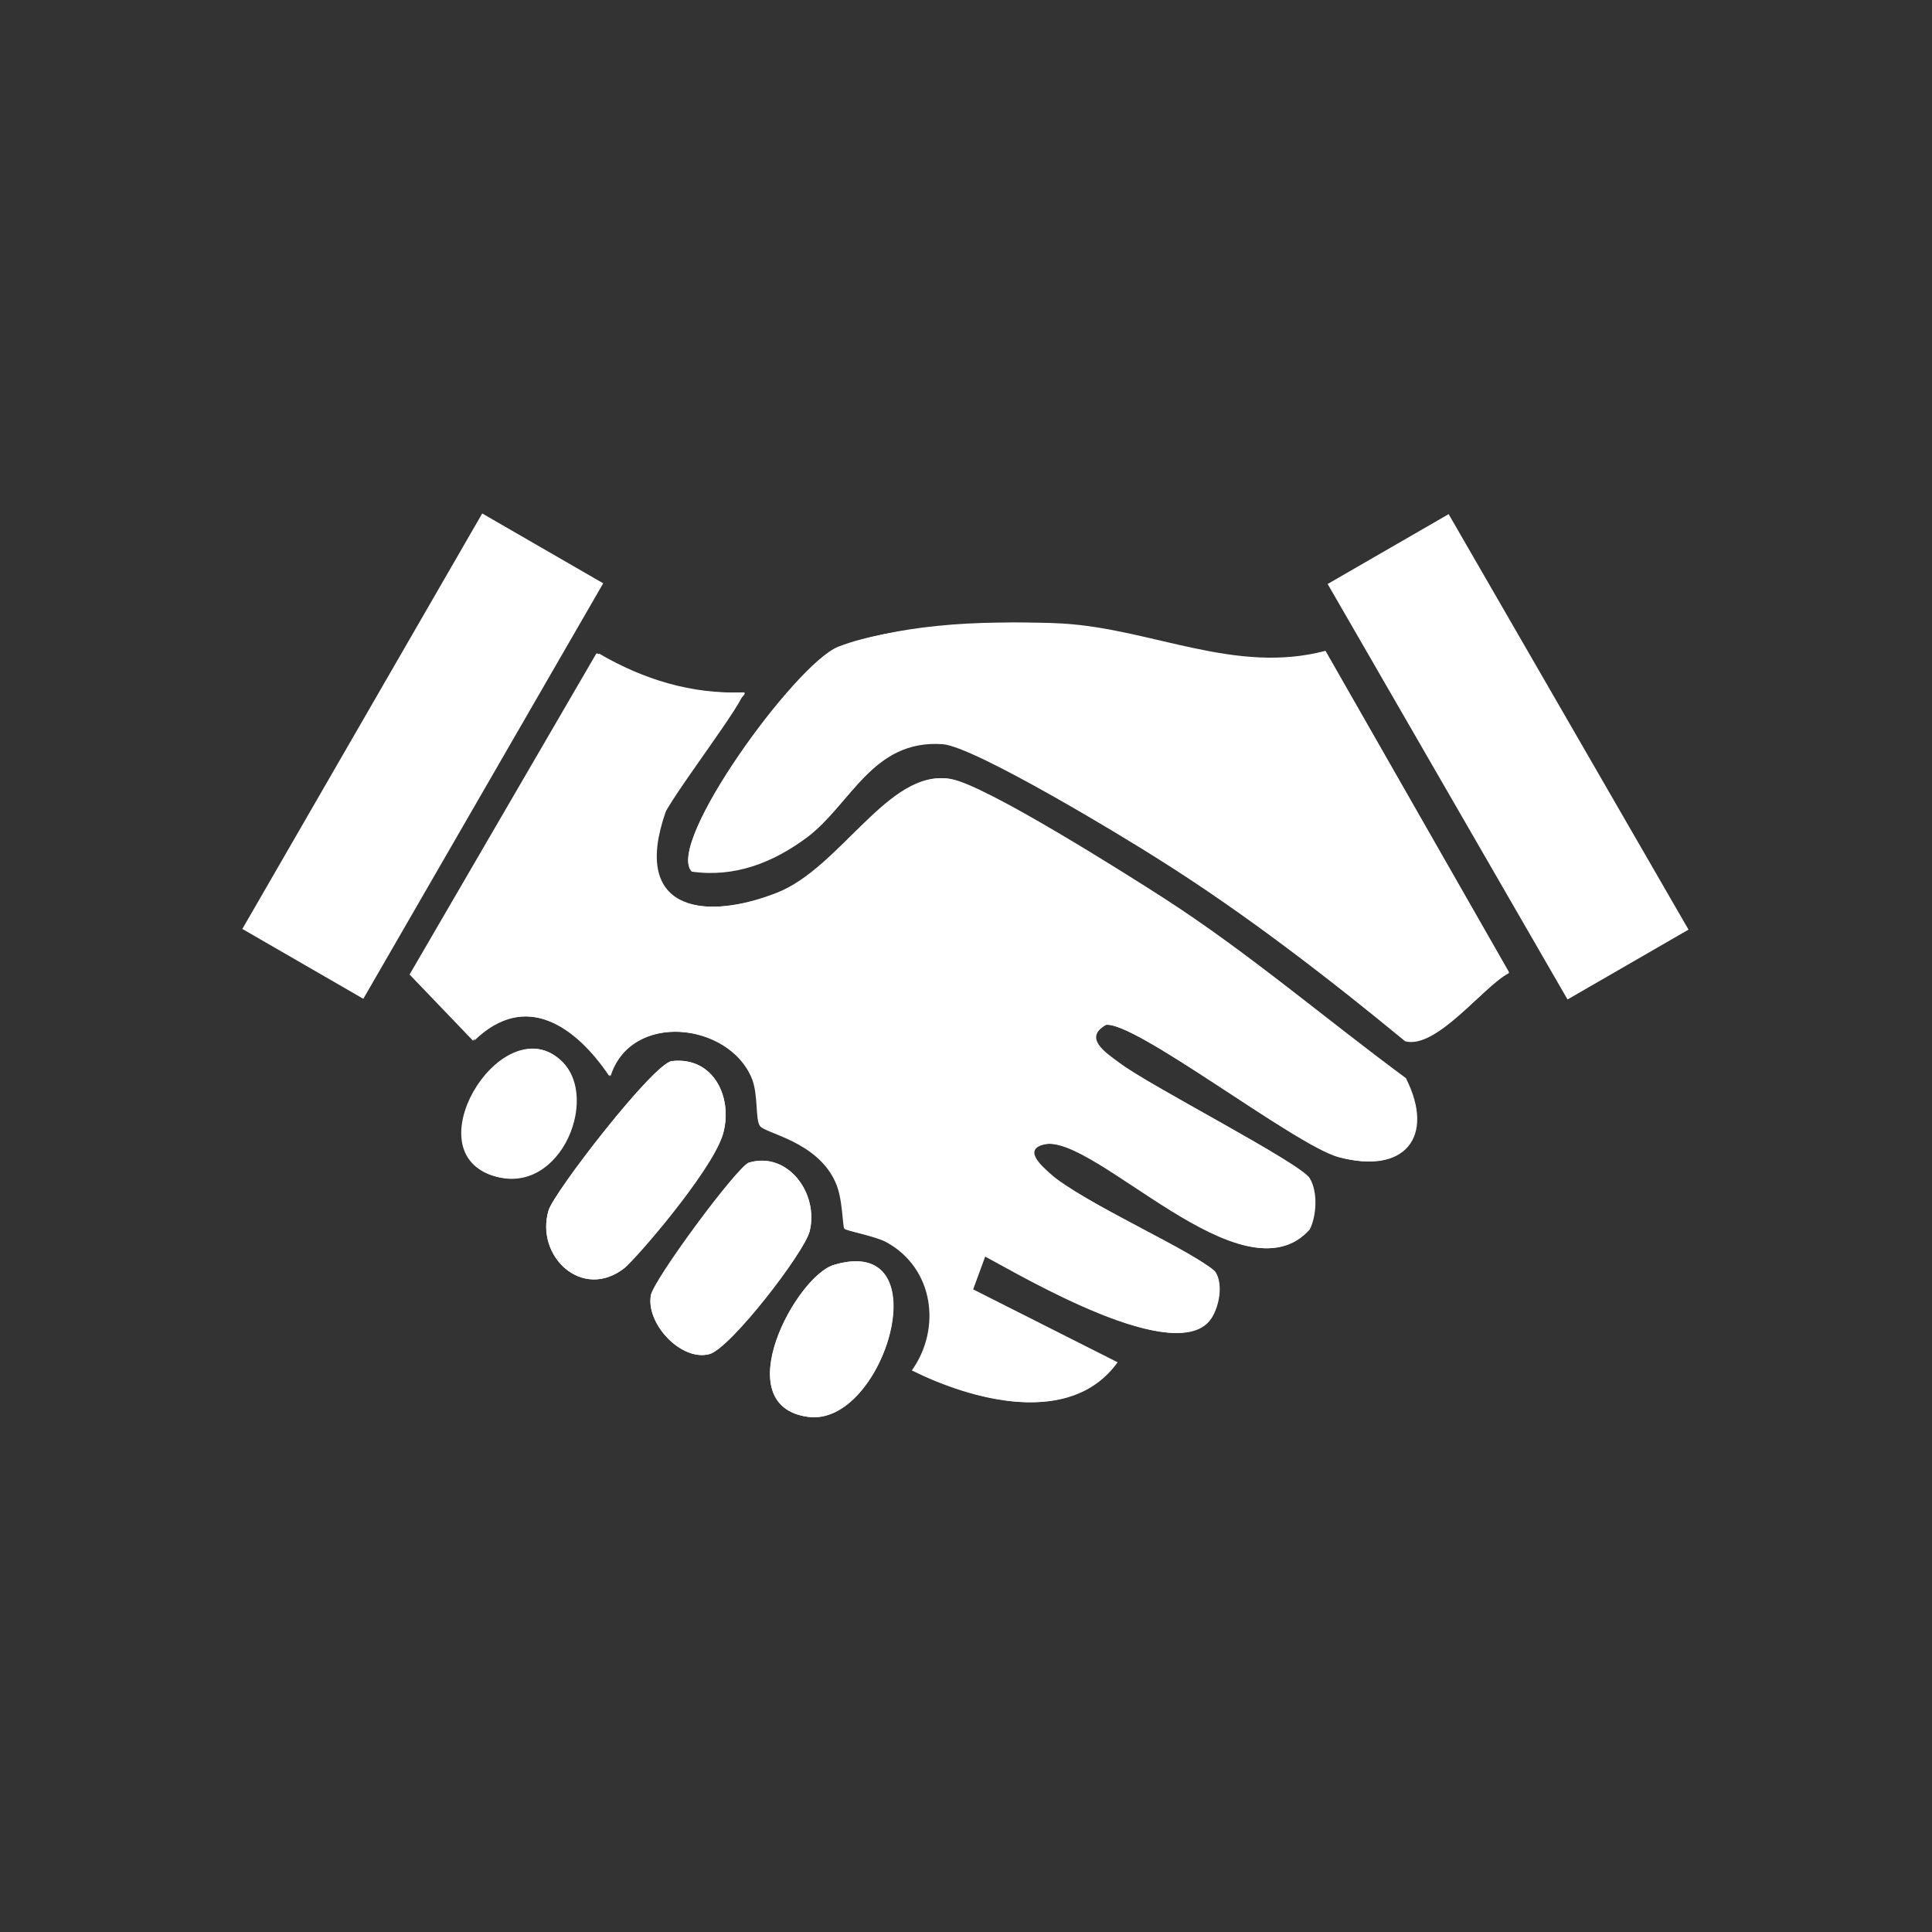 <?xml version="1.0" encoding="UTF-8"?>
<svg xmlns="http://www.w3.org/2000/svg" version="1.1" viewBox="0 0 283.5 283.5">
  <rect x="0" y="0" width="283.5" height="283.5" fill="#333333" stroke="none"/>
  <!-- Generator: Adobe Illustrator 29.0.0, SVG Export Plug-In . SVG Version: 2.1.0 Build 186)  -->
  <defs>
    <style>
      .st0 {
        fill: #fff;
      }

      .st1 {
        display: none;
      }
    </style>
  </defs>
  <g id="Bestvalueformoney" class="st1">
    <g>
      <path class="st0" d="M134.8,58.4h-7.3c-.6-1.3-1.6-2.4-2.9-2.9v-7.3h-4.5v7.3c-1.3.6-2.4,1.6-2.9,2.9h-7.3v4.5h7.3c.6,1.3,1.6,2.4,2.9,2.9v7.3h4.5v-7.3c1.3-.6,2.4-1.6,2.9-2.9h7.3v-4.5Z"/>
      <path class="st0" d="M129.2,102.2h-7.3c-.6-1.3-1.6-2.4-2.9-2.9v-7.3h-4.5v7.3c-1.3.6-2.4,1.6-2.9,2.9h-7.3v4.5h7.3c.6,1.3,1.6,2.4,2.9,2.9v7.3h4.5v-7.3c1.3-.6,2.4-1.6,2.9-2.9h7.3v-4.5Z"/>
      <path class="st0" d="M92.4,76h-7.3c-.6-1.3-1.6-2.4-2.9-2.9v-7.3h-4.5v7.3c-1.3.6-2.4,1.6-2.9,2.9h-7.3v4.5h7.3c.6,1.3,1.6,2.4,2.9,2.9v7.3h4.5v-7.3c1.3-.6,2.4-1.6,2.9-2.9h7.3v-4.5Z"/>
      <rect class="st0" x="48.9" y="157.3" width="14.8" height="78.6" transform="translate(-78.6 42.9) rotate(-25.3)"/>
      <rect class="st0" x="69.6" y="155.3" width="14.8" height="65.2" transform="translate(-72.9 50.9) rotate(-25.3)"/>
      <path class="st0" d="M250.6,161.6c0-5.9-4.8-10.7-10.7-10.7s-3.6.5-5.1,1.3l-46.1,12-2.1.9c-1.1,5.2-5.7,9.1-11.2,9.1l-30.2-5.7c-1.7,0-3-1.4-3-3s1.4-3,3-3l25.7,5.7c1.1.5,2.3.8,3.6.8,4.8,0,8.6-3.9,8.6-8.6s-1.9-6.3-4.7-7.7h0c-14.2-7.6-44.2-9.2-44.2-9.2-32.6-1.8-55,18.6-55,18.6l18.6,39.4,14.1-6.1s6.9-2.6,14.8-2.6h.3c7.9,0,14.8,2.6,14.8,2.6l9.5,3.6s6.9,2.6,14.8,2.6h.3c7.9,0,14.8-2.6,14.8-2.6l63.7-27.7h0c3.4-1.9,5.8-5.4,5.8-9.6Z"/>
      <path class="st0" d="M186.5,56c-19.6,0-35.6,15.9-35.6,35.6s15.9,35.6,35.6,35.6,35.6-15.9,35.6-35.6-15.9-35.6-35.6-35.6ZM187.8,111.6v5.4h-4.4v-5.5c-6-.6-9.6-4.6-9.7-11.3h5.7c.4,4.7,2.1,6.6,6,6.6s6.2-2.5,6.2-6.2-1.3-4.4-4.5-5.9c-5.9-2.9-12.9-4.1-12.9-12.2s4.1-10.4,9.1-10.4v-4.7h4.4v4.7c6,1,8.7,5.3,8.7,11.2h-5.5c-.4-4.6-1.8-6.4-5.4-6.4s-5.5,2.1-5.5,5.2c0,4.5,5.6,6.1,8.9,7.4,5.8,2.4,8.6,6.2,8.6,11.4s-4.1,9.9-9.8,10.9Z"/>
    </g>
  </g>
  <g id="NoHiddenFees" class="st1">
    <g>
      <path class="st0" d="M141.7,36.3c-58.2,0-105.5,47.3-105.5,105.5s47.3,105.5,105.5,105.5,105.5-47.3,105.5-105.5-47.3-105.5-105.5-105.5ZM56.5,141.7c0-47,38.2-85.3,85.3-85.3s23.3,2.5,33.7,7l-85.2,146.2c-20.5-15.6-33.8-40.2-33.8-67.9ZM141.7,227c-12.1,0-23.6-2.6-34.1-7.1l85.2-146.3c20.7,15.6,34.1,40.3,34.1,68.2,0,47-38.2,85.3-85.3,85.3Z"/>
      <g>
        <path class="st0" d="M169.9,70.9l-91.8,40.3c-2.2,1-3.2,3.5-2.2,5.7l19.5,44.4c1,2.2,3.5,3.2,5.7,2.2l91.8-40.3c2.2-1,3.2-3.5,2.2-5.7l-19.5-44.4c-1-2.2-3.5-3.2-5.7-2.2ZM181.1,107.2c-5.4,2.4-7.9,8.7-5.5,14.1l-64.2,28.2c-2.4-5.4-8.7-7.9-14.1-5.5l-7.4-16.8c5.4-2.4,7.9-8.7,5.5-14.1l64.2-28.2c2.4,5.4,8.7,7.9,14.1,5.5l7.4,16.8Z"/>
        <path class="st0" d="M125.6,94.6c-12.5,5.5-18.2,20-12.7,32.5,5.5,12.5,20,18.2,32.5,12.7,12.5-5.5,18.2-20,12.7-32.5-5.5-12.5-20-18.2-32.5-12.7ZM141.9,129.6l1.5,3.5-2.8,1.2-1.5-3.5c-4,1.3-7.3-.2-9.3-4.5l3.7-1.6c1.6,2.9,3.1,3.6,5.6,2.5,2.4-1,3.3-3.3,2.2-5.7s-2.1-2.4-4.5-2.5c-4.5-.2-9.3,1-11.6-4.2-1.6-3.6-.3-7.7,2.9-9.2l-1.3-3,2.8-1.2,1.3,3c4.1-1,7,1,8.6,4.7l-3.5,1.5c-1.5-2.8-2.9-3.5-5.2-2.6s-2.9,2.8-2,4.8c1.3,2.9,5.3,2.3,7.7,2.3,4.4,0,7.2,1.5,8.6,4.8s.2,7.4-3.2,9.6Z"/>
      </g>
      <g>
        <path class="st0" d="M196.3,136.2l-99.5,12.3c-2.4.3-4.1,2.5-3.8,4.8l6,48.1c.3,2.4,2.5,4.1,4.8,3.8l99.5-12.3c2.4-.3,4.1-2.5,3.8-4.8l-6-48.1c-.3-2.4-2.5-4.1-4.8-3.8ZM196.7,174.2c-5.9.7-10,6.1-9.3,11.9l-69.6,8.6c-.7-5.9-6.1-10-11.9-9.3l-2.3-18.2c5.9-.7,10-6.1,9.3-11.9l69.6-8.6c.7,5.9,6.1,10,11.9,9.3l2.3,18.2Z"/>
        <path class="st0" d="M147.1,146.2c-13.5,1.7-23.1,14-21.5,27.5,1.7,13.5,14,23.1,27.5,21.5,13.5-1.7,23.1-14,21.5-27.5-1.7-13.5-14-23.1-27.5-21.5ZM152.7,184.4l.5,3.7-3.1.4-.5-3.8c-4.2,0-7-2.3-7.6-7l4-.5c.7,3.2,2,4.3,4.7,4s4.1-2.3,3.8-4.8c-.2-1.8-1.3-2.9-3.6-3.7-4.3-1.5-9.2-1.7-9.9-7.3-.5-3.9,2-7.5,5.4-8l-.4-3.3,3.1-.4.4,3.3c4.2.2,6.4,2.9,6.9,7l-3.8.5c-.6-3.1-1.8-4.2-4.2-3.9-2.3.3-3.6,1.9-3.3,4,.4,3.1,4.4,3.7,6.7,4.4,4.2,1.2,6.5,3.5,6.9,7.1.5,4.3-1.9,7.2-5.8,8.3Z"/>
      </g>
    </g>
  </g>
  <g id="DriveEngagement">
    <g>
      <g id="AwpIJm">
        <g>
          <path class="st0" d="M221.4,142.7l-26.9-47.1c-13.2,3.5-25.3-3.2-38.5-4s-24.9.3-33,3.4c-6.3,2.5-25.4,28.9-21.5,32.9,6.3.9,11.9-1.3,16.9-5,6.5-4.9,9.6-14.4,19.9-13.7,4.6.3,26.6,13.6,31.9,17,12.4,7.8,24.7,17.3,36,26.6,4.6,1.2,11.4-8,15.2-10ZM69.6,152.7c7.6-7.4,15.1-2,20,5.2,3-9.5,17.5-7.9,20.9.3,1,2.4.5,5.9,1.2,7,.7,1.1,8.4,2.1,11.1,8.3,1.1,2.4,1,6.4,1.3,6.8s4.5,1,6.2,2c6.8,3.9,8.1,12.6,3.7,18.8,8.7,4.3,23.1,8.4,30-1.2l-21.2-10.7,1.8-4.9c5.9,3.2,28.5,16.5,33.2,9.1,1.1-1.7,1.7-4.9.6-6.7s-20.1-10.6-24.3-14.5c-1.1-1-4.2-3.6-.7-4.3,7.4-1.5,29.2,23.4,38.8,12.5,1-2,1.2-5.5,0-7.5-1.4-2.3-23.6-13.6-28-17-1.9-1.4-5.3-3.6-1.9-5.5,4.1-.8,27.8,17.7,34.3,19.4,9.4,2.6,14.1-2.9,9.7-11.6-11.8-8.7-23.1-18.4-35.5-26.4-5.6-3.6-26.3-16.7-31.3-17.5-8.9-1.5-15.9,13-25.3,16.7-10.2,4-21.1,3-16.9-10.7s12.9-18.1,11.9-18.7c-7.7.3-14.8-1.9-21.3-5.7M82.4,155.7c-8.3-7.9-21.2,12.1-10.9,16.5s16.8-11,10.9-16.5ZM98.6,155.7c-2.7.3-17.3,19.2-18.1,21.9-2,6.7,4.9,13.3,11.1,8.5,1.7-1.3,13.8-17.6,14.4-19.4,1.7-5.3-1.1-11.7-7.4-11ZM109.9,170.6c-1.7.5-14.1,17.3-14.4,19.5-.7,4.2,4.5,9.7,8.6,8.6,3.1-.8,14-15,14.7-18,1.4-5.6-3.2-11.8-8.9-10.1ZM122.4,185.6c-5.6,1.6-15.8,20.6-3.9,22.3,11.2,1.6,19.8-27,3.9-22.3Z"/>
          <path class="st0" d="M87.7,95.9c6.5,3.8,13.6,6.1,21.3,5.7.9.6-11.1,16-11.9,18.7-4.1,13.7,6.7,14.7,16.9,10.7,9.4-3.7,16.4-18.2,25.3-16.7,5.1.9,25.8,13.9,31.3,17.5,12.4,8,23.7,17.7,35.5,26.4,4.4,8.7-.2,14.1-9.7,11.6-6.5-1.8-30.2-20.3-34.3-19.4-3.4,2,0,4.1,1.9,5.5,4.5,3.3,26.7,14.7,28,17,1.2,2,1,5.5,0,7.5-9.6,10.9-31.3-14-38.8-12.5-3.5.7-.4,3.3.7,4.3,4.2,3.9,22.9,12.1,24.3,14.5s.5,5-.6,6.7c-4.8,7.4-27.4-6-33.2-9.1l-1.8,4.9,21.2,10.7c-7,9.6-21.3,5.5-30,1.2,4.4-6.2,3.2-15-3.7-18.8-1.6-.9-6-1.7-6.2-2-.3-.4-.2-4.4-1.3-6.8-2.7-6.1-10.5-7.2-11.1-8.3-.7-1-.2-4.6-1.2-7-3.4-8.2-17.9-9.8-20.9-.3-4.9-7.3-12.4-12.6-20-5.2l-9.3-9.7,27.4-47.1Z"/>
          <path class="st0" d="M221.4,142.7c-3.8,2.1-10.6,11.2-15.2,10-11.3-9.3-23.6-18.8-36-26.6-5.3-3.3-27.3-16.7-31.9-17-10.3-.7-13.4,8.9-19.9,13.7-5,3.7-10.6,5.9-16.9,5-3.9-4,15.2-30.4,21.5-32.9,8.1-3.2,24.2-3.9,33-3.4,13.1.8,25.3,7.5,38.5,4l26.9,47.1Z"/>
          <path class="st0" d="M98.6,155.7c6.3-.7,9.1,5.7,7.4,11s-12.7,18.1-14.4,19.4c-6.2,4.8-13.1-1.8-11.1-8.5.8-2.6,15.4-21.6,18.1-21.9Z"/>
          <path class="st0" d="M109.9,170.6c5.7-1.7,10.3,4.6,8.9,10.1-.8,3-11.6,17.1-14.7,18-4.1,1.1-9.3-4.4-8.6-8.6.4-2.2,12.8-19,14.4-19.5Z"/>
          <path class="st0" d="M122.4,185.6c15.8-4.7,7.3,24-3.9,22.3-11.9-1.7-1.6-20.7,3.9-22.3Z"/>
          <path class="st0" d="M82.4,155.7c5.8,5.6-1.7,20.5-10.9,16.5s2.6-24.4,10.9-16.5Z"/>
        </g>
      </g>
      <rect class="st0" x="211.1" y="75.8" width="20.5" height="70.4" transform="translate(-25.9 125.6) rotate(-30)"/>
      <rect class="st0" x="51.8" y="75.8" width="20.5" height="70.4" transform="translate(63.8 -16.2) rotate(30)"/>
    </g>
  </g>
  <g id="BoostConversation" class="st1">
    <g>
      <g>
        <g>
          <path class="st0" d="M182.4,58.8l42.6,43.1c7.1-16.2,11.6-34.4,12-54.7v-.3c-20.3.3-38.5,4.8-54.6,11.9Z"/>
          <g>
            <path class="st0" d="M87.1,157.5c-5.8,11.5-8.5,19-8.5,19l28.8,29.1s8-2.9,20-9l-40.2-39.2Z"/>
            <path class="st0" d="M175.3,62.2c-43.1,21.9-70.6,62.4-84.8,88.8l43.4,42.2c26.4-14.4,66.2-41.6,87.8-84.1l-46.4-46.9Z"/>
          </g>
        </g>
        <g>
          <path class="st0" d="M169.8,176.8s-27.3,16.5-34.6,21.5l4.4,19.7,30.7-30.9-.5-10.3Z"/>
          <polygon class="st0" points="170.6 195.8 171.3 208.8 143.7 236.2 141.6 225.2 170.6 195.8"/>
          <path class="st0" d="M105.8,113.5s-16.4,27.3-21.4,34.6l-19.7-4.3,30.8-30.8,10.3.5Z"/>
          <polygon class="st0" points="86.7 112.7 73.8 112.1 46.4 139.8 57.4 141.8 86.7 112.7"/>
          <path class="st0" d="M88.1,212c4.5-4.5,4.5-11.9,0-16.4-4.5-4.5-11.9-4.5-16.4,0-.7.7-1.3,1.5-1.8,2.4h0s-22.8,38.7-22.8,38.7l38.7-22.8h0c.8-.5,1.6-1.1,2.4-1.8Z"/>
        </g>
      </g>
      <path class="st0" d="M167.3,139.8c-12.9,0-23.5-10.5-23.5-23.5s10.5-23.5,23.5-23.5,23.5,10.5,23.5,23.5-10.5,23.5-23.5,23.5ZM167.3,99.4c-9.3,0-16.9,7.6-16.9,16.9s7.6,16.9,16.9,16.9,16.9-7.6,16.9-16.9-7.6-16.9-16.9-16.9Z"/>
    </g>
  </g>
</svg>